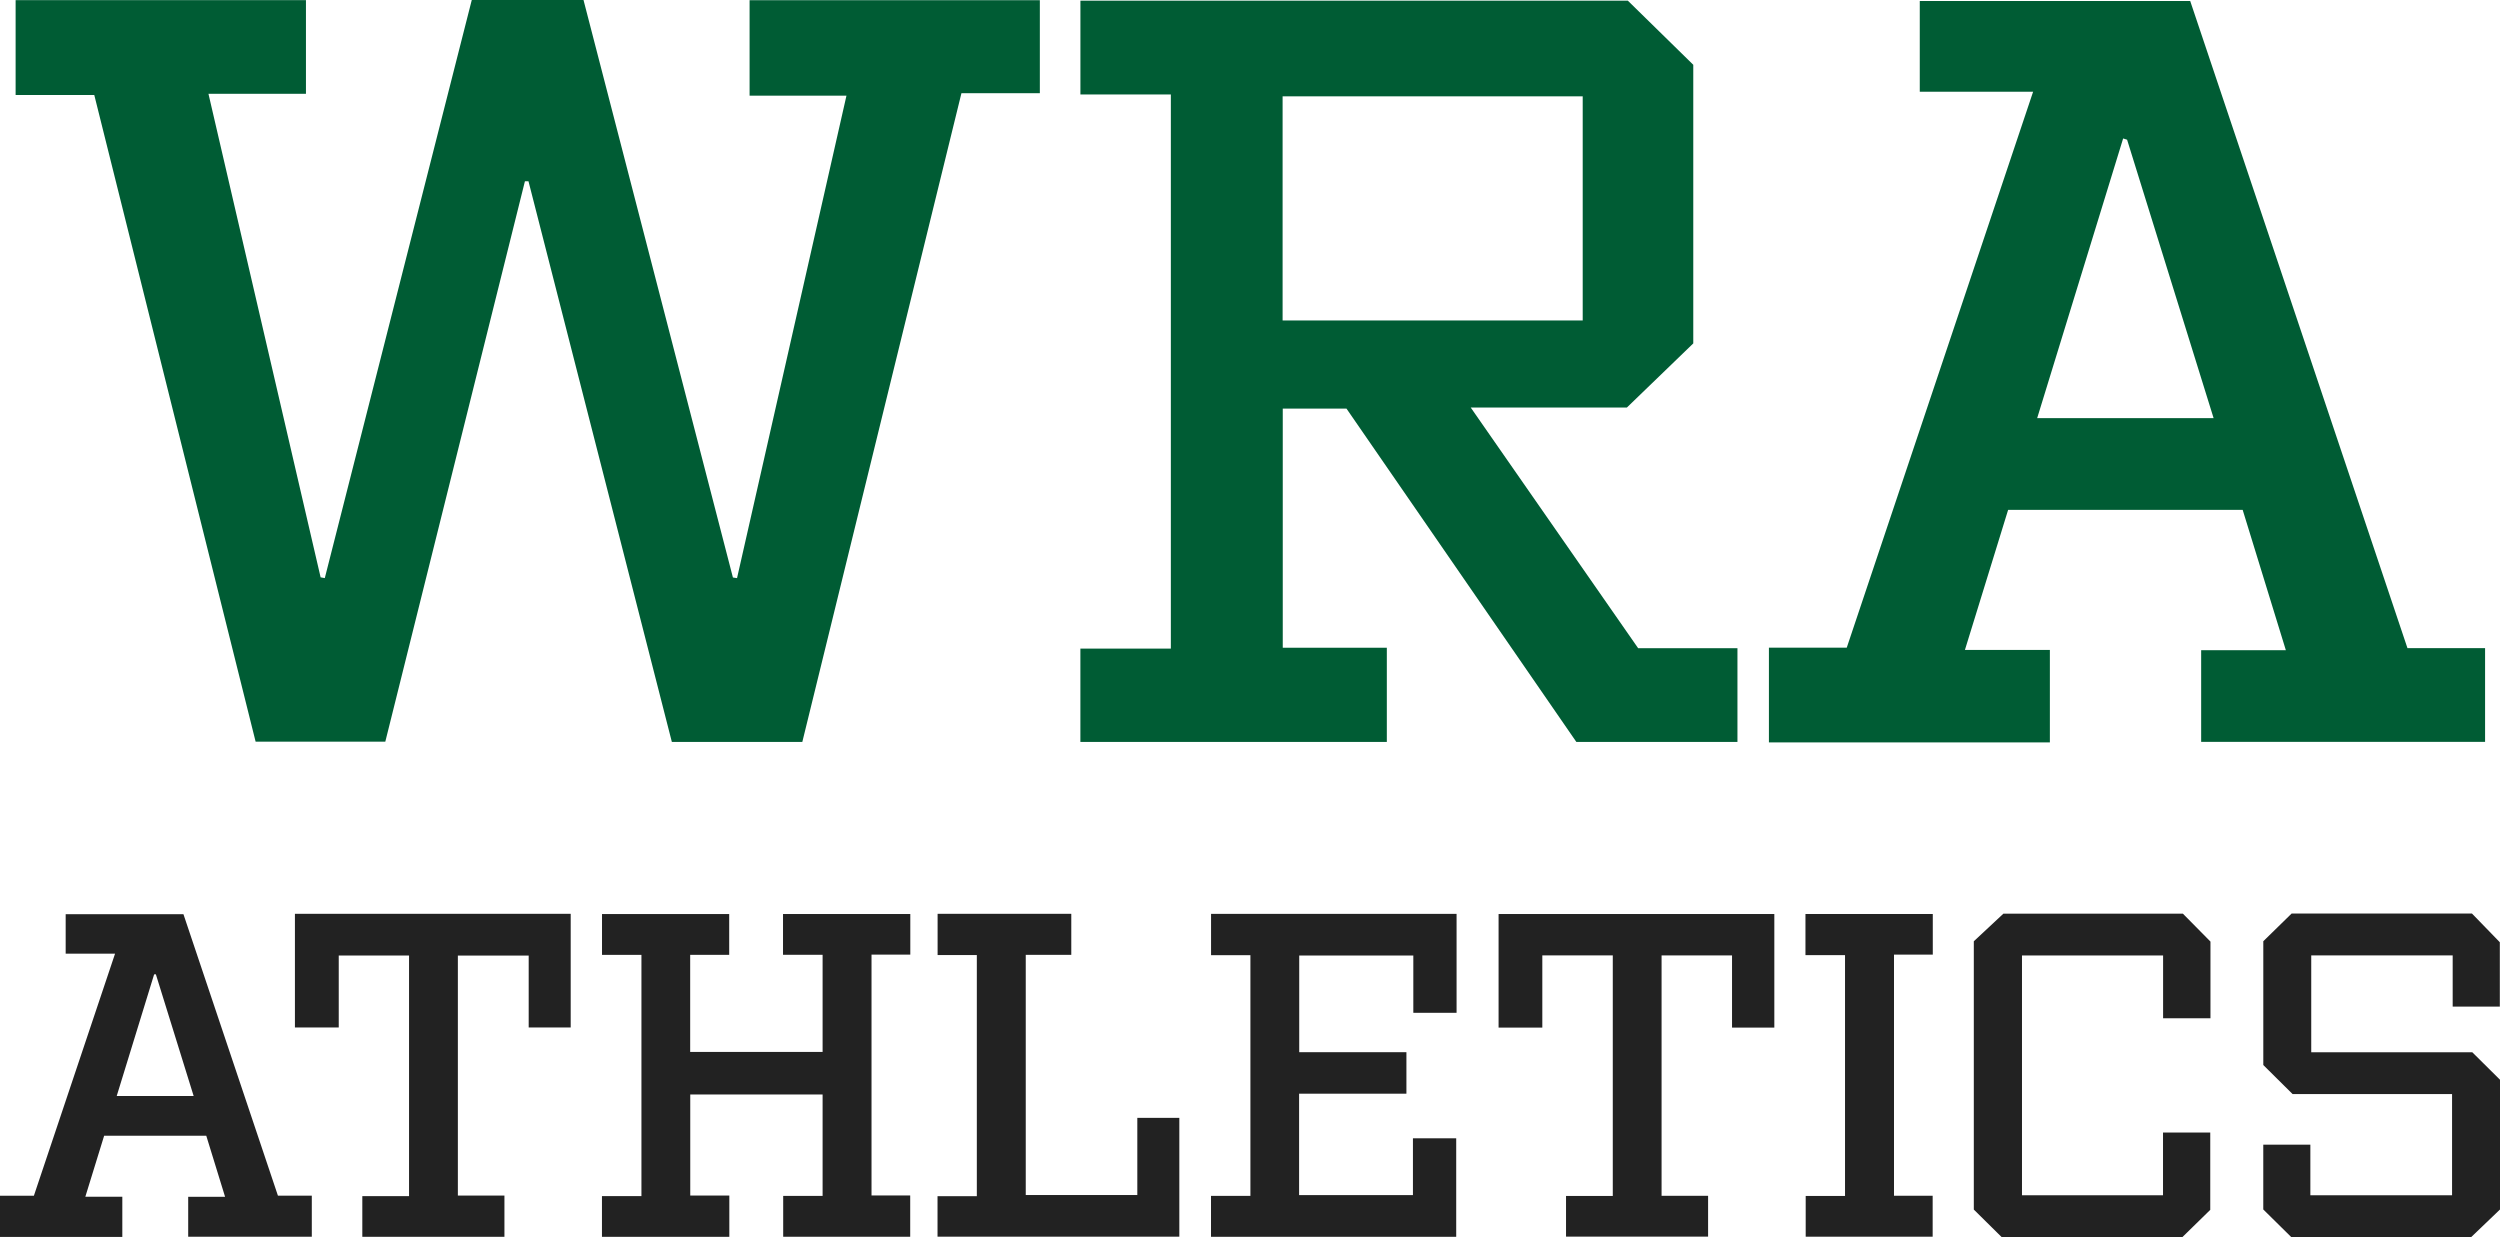 <svg width="97" height="48" viewBox="0 0 97 48" fill="none" xmlns="http://www.w3.org/2000/svg">
<path d="M31.129 28.787H26.068C24.217 21.549 22.36 14.291 20.505 7.033H20.367C18.564 14.27 16.761 21.509 14.95 28.776H9.918C7.838 20.436 5.757 12.098 3.658 3.686H0.606V0.004H11.871V3.639H8.088C9.56 9.987 11 16.195 12.44 22.401C12.494 22.411 12.549 22.42 12.602 22.43C14.502 14.963 16.4 7.496 18.305 0H22.64C24.575 7.479 26.506 14.943 28.437 22.407L28.597 22.431C30.003 16.231 31.41 10.03 32.843 3.711H29.084V0.007H40.346V3.615H37.304C35.236 12.046 33.184 20.411 31.13 28.786L31.129 28.787Z" fill="#005C34"/>
<path d="M52.243 15.853H49.771V25.131H53.809V28.788H41.919V25.167H45.429V3.666H41.92V0.026H63.16C63.978 0.827 64.817 1.649 65.699 2.514V13.324C64.867 14.127 64.041 14.926 63.123 15.812H57.064C59.267 18.979 61.39 22.031 63.56 25.15H67.413V28.788H61.163C58.212 24.509 55.228 20.182 52.243 15.853ZM49.765 12.434H61.409V3.737H49.765V12.434Z" fill="#005C34"/>
<path d="M93.41 25.148H96.421V28.784H85.405V25.228H88.691C88.119 23.368 87.576 21.602 87.016 19.784H77.915C77.37 21.554 76.818 23.341 76.239 25.217H79.535V28.805H68.634V25.129H71.654C74.071 17.921 76.463 10.786 78.885 3.559H74.487V0.039H84.98C87.77 8.35 90.573 16.697 93.41 25.149V25.148ZM82.532 5.421C82.481 5.404 82.429 5.389 82.378 5.372C81.266 8.986 80.156 12.6 79.042 16.224H85.888C84.754 12.575 83.642 8.998 82.531 5.42L82.532 5.421Z" fill="#005C34"/>
<path d="M31.917 40.815V37.046H30.381V35.464H35.32V37.039H33.815V46.384H35.316V47.986H30.388V46.401H31.917V42.466H26.782V46.387H28.298V47.989H23.356V46.409H24.888V37.049H23.358V35.465H28.293V37.048H26.779V40.815H31.917L31.917 40.815Z" fill="#222222"/>
<path d="M4.464 37.003H2.548V35.47H7.117C8.332 39.089 9.552 42.724 10.784 46.393H12.098V47.985H7.302V46.436H8.733C8.483 45.626 8.247 44.858 8.003 44.066H4.041C3.803 44.838 3.564 45.615 3.311 46.433H4.746V47.994H0V46.394H1.315C2.364 43.264 3.403 40.165 4.464 37.003ZM6.047 37.802C6.025 37.803 6.002 37.805 5.98 37.806C5.498 39.375 5.015 40.944 4.528 42.526H7.514C7.02 40.935 6.534 39.368 6.047 37.802Z" fill="#222222"/>
<path d="M87.815 44.413H89.642V46.377H95.14V42.449H88.952C88.559 42.06 88.204 41.708 87.816 41.323V36.52C88.182 36.163 88.54 35.812 88.915 35.445H95.912C96.261 35.804 96.609 36.163 96.993 36.559V39.055H95.164V37.069H89.676V40.827H95.924C96.292 41.192 96.64 41.538 97 41.894V46.928C96.642 47.271 96.28 47.617 95.882 47.999H88.901C88.536 47.639 88.18 47.287 87.815 46.927V44.413H87.815Z" fill="#222222"/>
<path d="M56.515 35.458V39.297H54.837V37.074H50.41V40.825H54.569V42.435H50.405V46.37H54.822V44.166H56.501V47.988H46.987V46.4H48.516V37.061H46.989V35.458H56.515Z" fill="#222222"/>
<path d="M83.928 39.509V37.073H78.453V46.377H83.925V43.942H85.758V46.942C85.416 47.276 85.058 47.627 84.676 48H77.665C77.302 47.64 76.945 47.288 76.584 46.931V36.521C76.944 36.185 77.31 35.844 77.732 35.45H84.696C85.045 35.804 85.397 36.16 85.766 36.534V39.509H83.928Z" fill="#222222"/>
<path d="M11.443 35.456H22.143V39.866H20.513V37.076H17.765V46.388H19.572V47.988H14.058V46.41H15.871V37.074H13.143V39.866H11.443L11.443 35.456Z" fill="#222222"/>
<path d="M62.576 46.403V37.069H59.842V39.871H58.145V35.464H68.844V39.871H67.203V37.07H64.469V46.397H66.274V47.981H60.762V46.403H62.576Z" fill="#222222"/>
<path d="M36.376 47.983V46.412H37.901V37.056H36.379V35.456H41.566V37.048H39.799V46.367H44.128V43.373H45.758V47.983H36.376Z" fill="#222222"/>
<path d="M73.487 46.395H74.987V47.984H70.061V46.403H71.587V37.059H70.052V35.463H74.992V37.039H73.487V46.394V46.395Z" fill="#222222"/>
</svg>
